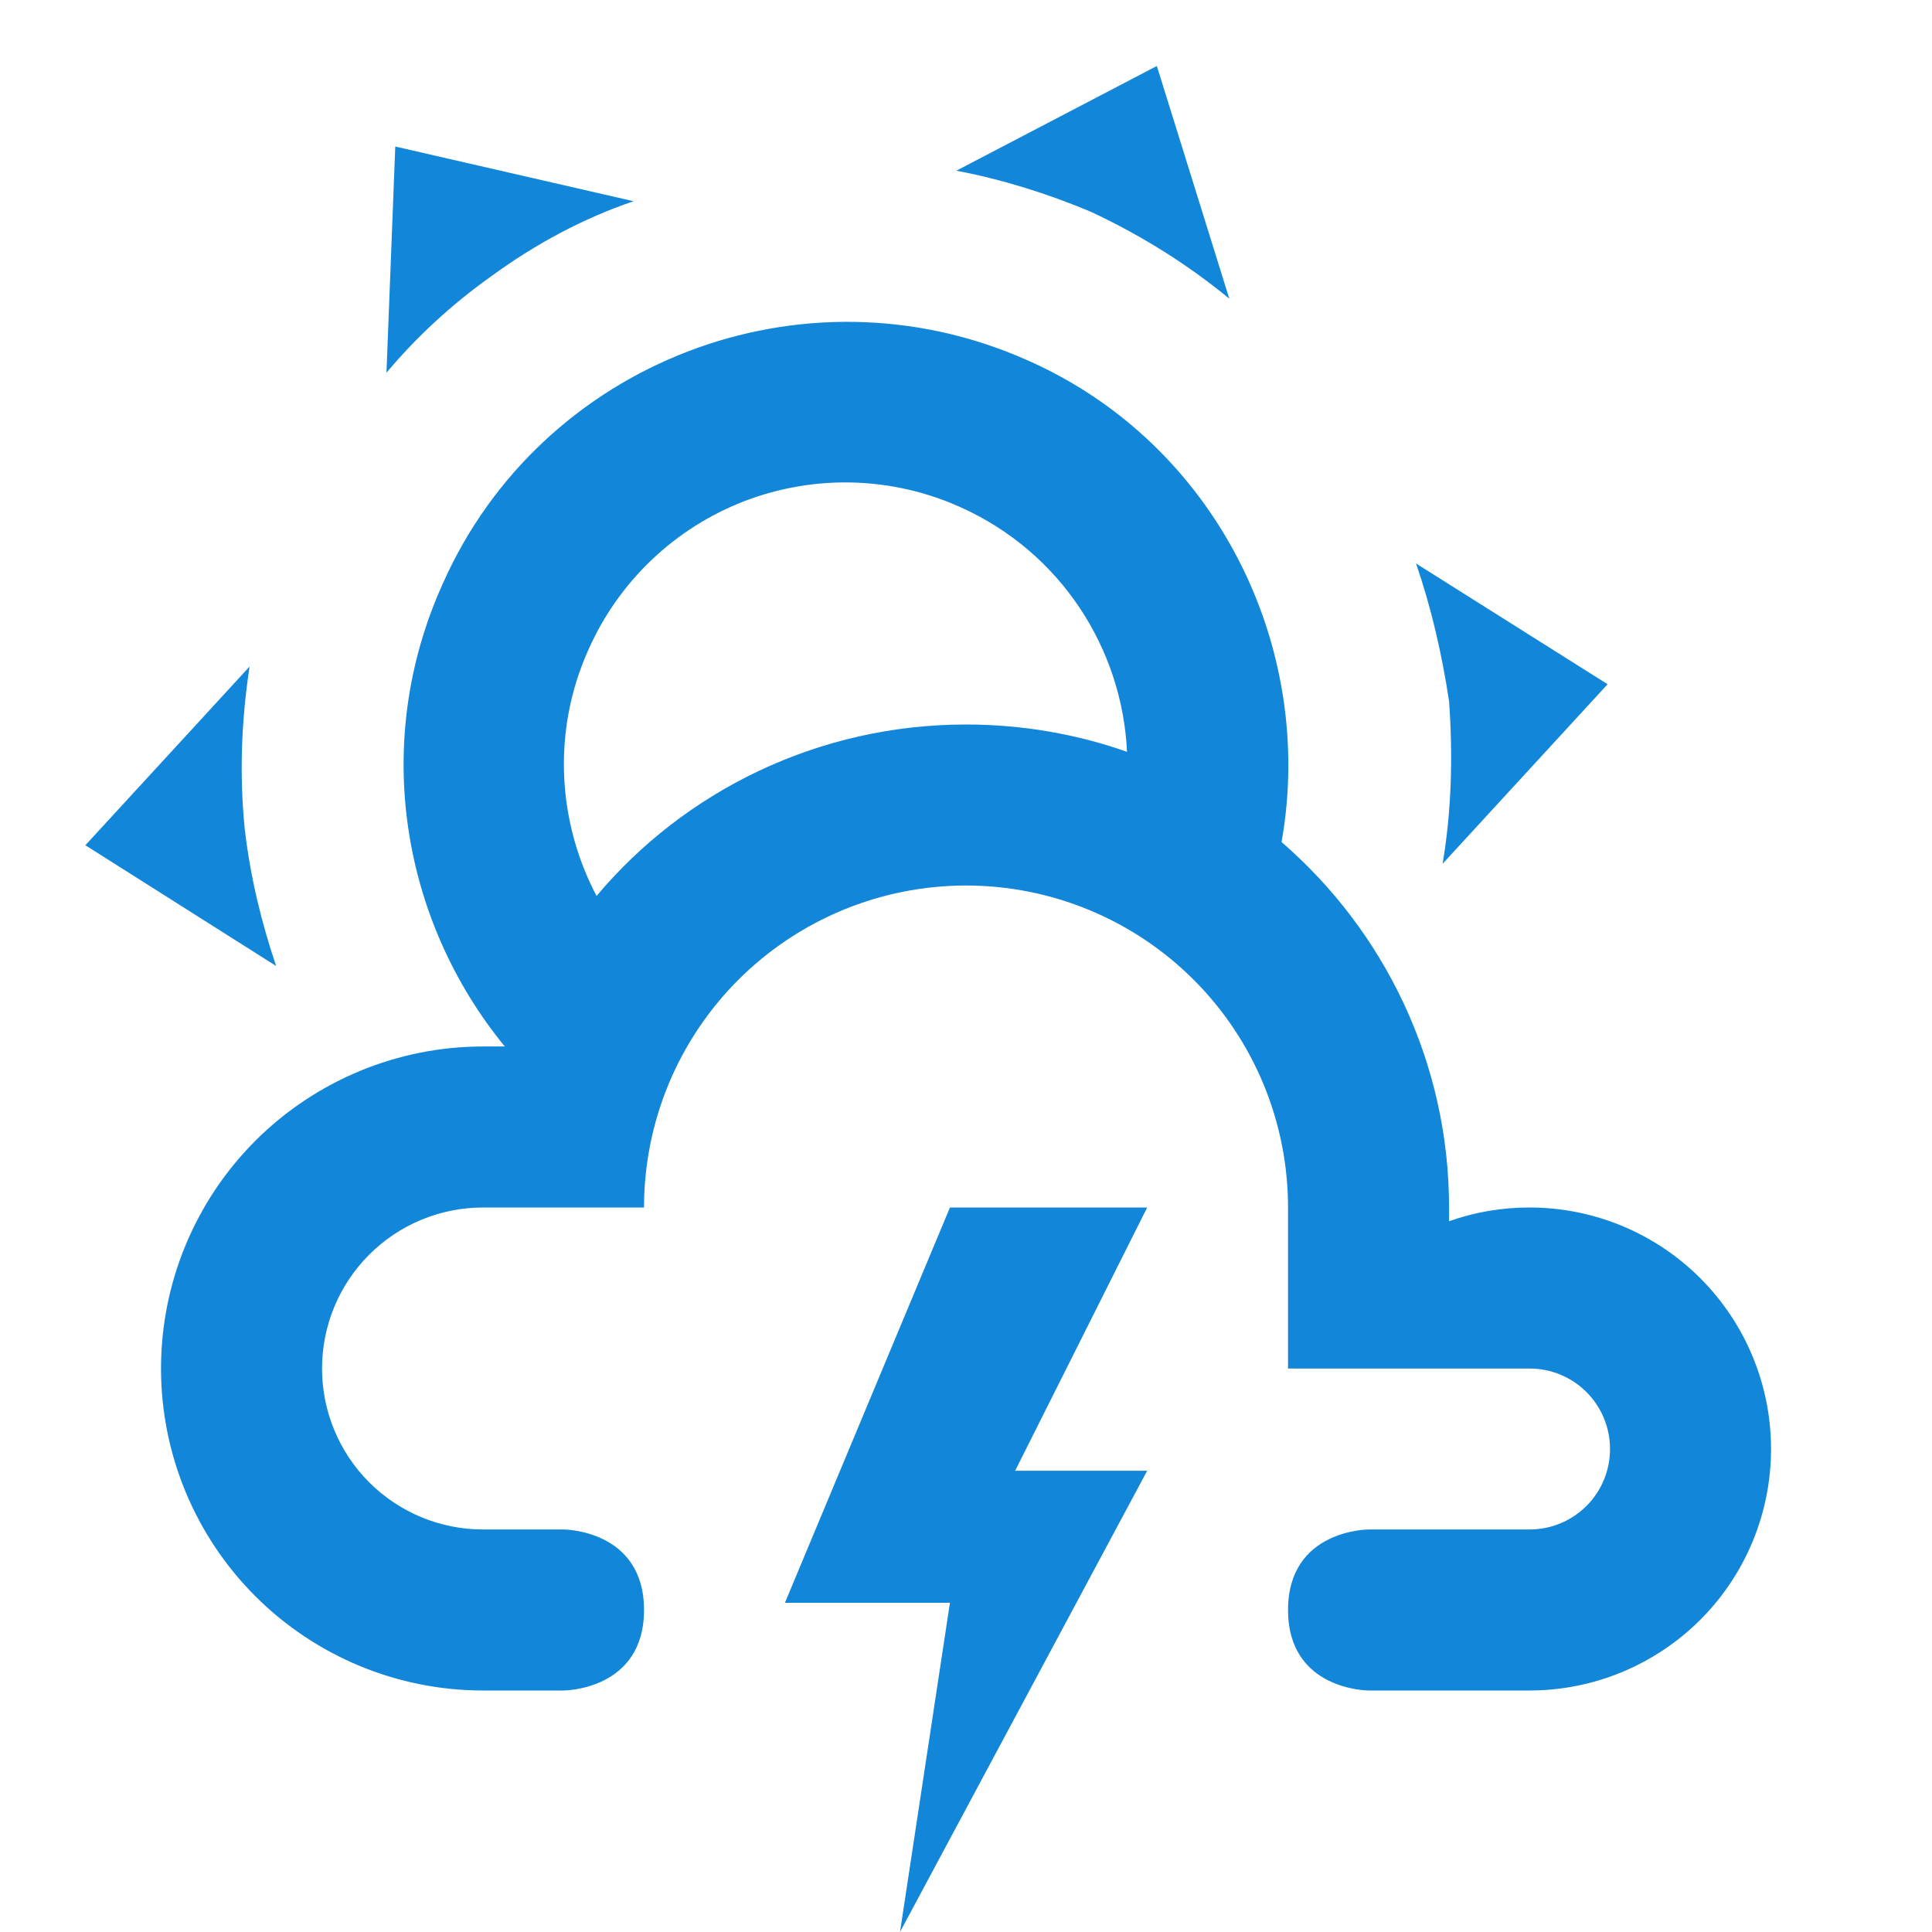 <svg width="32" height="32" viewBox="0 0 32 32" fill="none" xmlns="http://www.w3.org/2000/svg">
<path d="M25.334 20C24.88 19.999 24.429 20.076 24.001 20.227V20C24.001 17.587 22.921 15.413 21.227 13.947C21.801 10.707 20.134 7.333 17.001 5.96C13.294 4.32 8.961 6 7.334 9.667C6.134 12.32 6.667 15.267 8.361 17.333H8.001C6.586 17.333 5.23 17.895 4.229 18.895C3.229 19.896 2.667 21.252 2.667 22.667C2.667 24.081 3.229 25.438 4.229 26.438C5.23 27.438 6.586 28 8.001 28H9.334C9.334 28 10.667 28 10.667 26.667C10.667 25.333 9.334 25.333 9.334 25.333H8.001C7.293 25.333 6.615 25.052 6.115 24.552C5.615 24.052 5.334 23.374 5.334 22.667C5.334 21.959 5.615 21.281 6.115 20.781C6.615 20.281 7.293 20 8.001 20H10.667C10.667 18.585 11.229 17.229 12.229 16.229C13.23 15.229 14.586 14.667 16.001 14.667C17.415 14.667 18.772 15.229 19.772 16.229C20.772 17.229 21.334 18.585 21.334 20V22.667H25.334C25.688 22.667 26.027 22.807 26.277 23.057C26.527 23.307 26.667 23.646 26.667 24C26.667 24.354 26.527 24.693 26.277 24.943C26.027 25.193 25.688 25.333 25.334 25.333H22.667C22.667 25.333 21.334 25.333 21.334 26.667C21.334 28 22.667 28 22.667 28H25.334C26.395 28 27.412 27.578 28.163 26.828C28.913 26.078 29.334 25.061 29.334 24C29.334 22.939 28.913 21.922 28.163 21.172C27.412 20.421 26.395 20 25.334 20ZM16.001 12C13.547 12 11.334 13.107 9.881 14.84C9.241 13.627 9.134 12.12 9.747 10.76C9.995 10.199 10.352 9.693 10.796 9.271C11.24 8.848 11.764 8.518 12.336 8.298C12.909 8.079 13.519 7.975 14.132 7.992C14.745 8.01 15.348 8.148 15.907 8.4C17.574 9.147 18.587 10.747 18.667 12.453C17.841 12.16 16.934 12 16.001 12ZM18.067 3.507C17.334 3.2 16.601 2.973 15.841 2.827L19.161 1.093L20.361 4.947C19.681 4.387 18.921 3.907 18.067 3.507ZM8.121 4.587C7.467 5.053 6.894 5.587 6.401 6.173L6.547 2.427L10.494 3.333C9.667 3.613 8.867 4.04 8.121 4.587ZM24.001 11.613C23.881 10.827 23.707 10.067 23.454 9.333L26.627 11.333L23.894 14.307C24.041 13.44 24.067 12.533 24.001 11.613ZM4.054 13.733C4.147 14.533 4.334 15.293 4.574 16L1.414 14L4.134 11.04C4.001 11.907 3.961 12.813 4.054 13.733ZM15.734 20H19.001L16.814 24.36H19.001L14.907 32L15.734 26.547H13.001" fill="#1286D9"/>
</svg>
